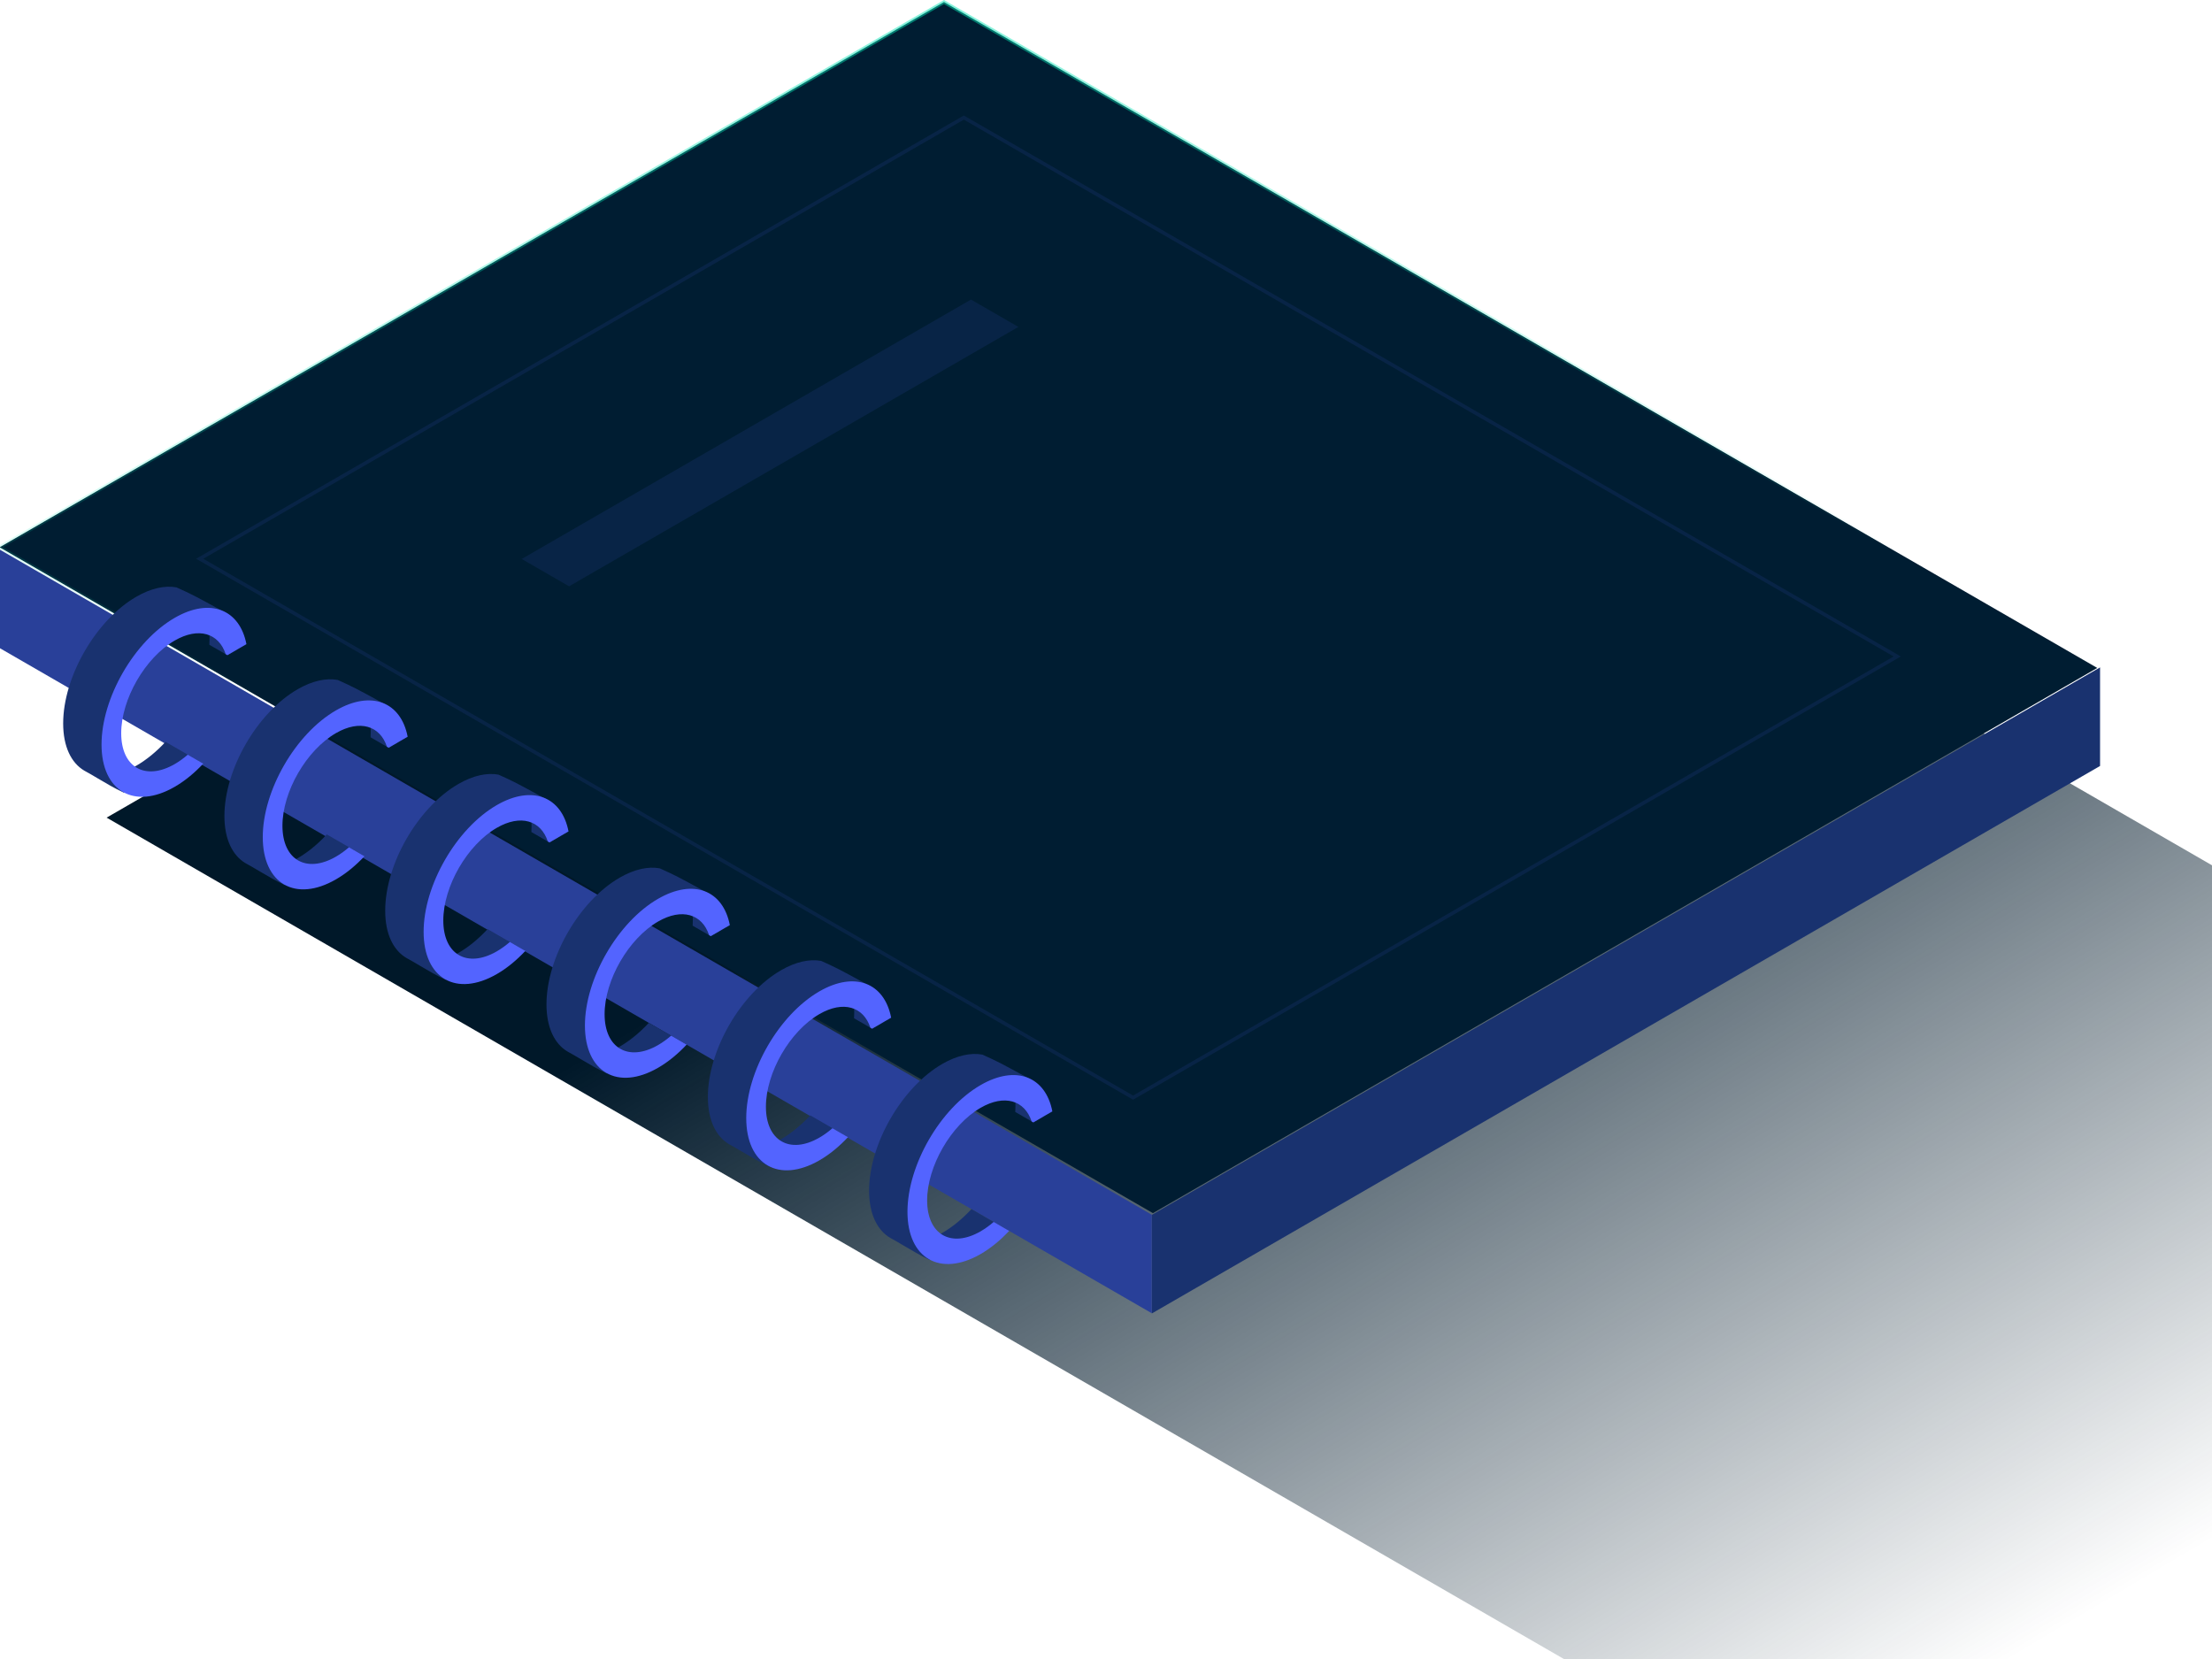 <svg width="192" height="144" viewBox="0 0 192 144" fill="none" xmlns="http://www.w3.org/2000/svg">
<g clip-path="url(#clip0_3044_27088)">
<rect width="225.448" height="101.373" transform="matrix(0.866 0.5 -0.866 0.5 97.044 20.283)" fill="url(#paint0_linear_3044_27088)"/>
<rect x="-1.06884e-08" y="0.179" width="115.593" height="94.649" transform="matrix(0.866 0.5 -0.866 0.5 82.092 0.09)" fill="#001D32" stroke="url(#paint1_linear_3044_27088)" stroke-width="0.359"/>
<rect opacity="0.1" x="-1.06884e-08" y="0.179" width="93.552" height="76.589" transform="matrix(0.866 0.5 -0.866 0.5 83.816 10.115)" stroke="#5364FF" stroke-width="0.359"/>
<rect opacity="0.1" width="4.748" height="45.032" transform="matrix(0.866 0.5 -0.866 0.5 84.282 26.002)" fill="#5364FF"/>
<rect width="95.041" height="8.555" transform="matrix(0.866 -0.5 2.20305e-08 1 99.978 105.451)" fill="#19326F"/>
<path d="M99.978 105.441L-0.262 47.567L-0.262 56.117L99.978 113.991L99.978 105.441Z" fill="#294099"/>
<path fill-rule="evenodd" clip-rule="evenodd" d="M90.468 96.976L89.693 97.423L88.124 96.517C88.134 96.349 88.139 96.182 88.139 96.016C88.139 95.756 88.127 95.506 88.104 95.266C88.102 95.246 88.119 95.213 88.149 95.168C89.075 95.327 89.937 95.54 89.937 96.016C90.181 96.165 90.358 96.503 90.468 96.976ZM81.196 107.338C81.073 107.201 80.95 107.06 80.828 106.922C80.336 106.359 79.881 105.839 79.603 105.833C79.55 105.833 79.599 105.694 79.69 105.436C79.885 104.887 80.27 103.797 80.27 102.35C80.27 99.312 81.889 97.202 84.52 95.683C85.568 95.078 85.598 94.393 85.607 94.175C85.609 94.132 85.61 94.107 85.618 94.104C85.629 94.101 85.653 94.139 85.71 94.231C85.759 94.311 85.834 94.431 85.947 94.599C86.109 94.839 86.838 94.956 87.629 95.082L87.63 95.082C87.802 95.11 87.977 95.138 88.149 95.168C88.252 95.017 88.513 94.744 88.773 94.472C89.112 94.117 89.451 93.763 89.437 93.683C86.687 92.183 86.687 92.183 85.27 91.539C84.27 91.357 83.073 91.607 81.788 92.349C78.28 94.374 75.436 99.299 75.436 103.35C75.436 105.359 76.136 106.776 77.27 107.446C77.611 107.627 77.999 107.857 78.416 108.104L78.416 108.104C79.118 108.52 79.902 108.984 80.687 109.35C80.955 109.314 80.955 108.895 80.955 108.441C80.956 108.003 80.956 107.532 81.196 107.338ZM81.196 107.338C81.219 107.32 81.243 107.304 81.27 107.291C81.441 107.209 81.613 107.117 81.788 107.017C82.689 106.496 83.546 105.785 84.322 104.946L87.548 106.808C86.315 108.097 84.701 108.795 82.687 108.267C82.316 108.481 81.754 107.955 81.196 107.338Z" fill="#19326F"/>
<path fill-rule="evenodd" clip-rule="evenodd" d="M91.344 96.468L89.69 97.424L89.545 97.34C88.95 95.515 87.193 94.957 85.118 96.155C82.553 97.636 80.475 101.236 80.475 104.197C80.475 107.158 82.553 108.358 85.118 106.878C85.509 106.652 85.889 106.377 86.252 106.062L87.597 106.839C86.835 107.652 85.997 108.342 85.118 108.85C81.61 110.875 78.767 109.233 78.767 105.183C78.767 101.133 81.61 96.208 85.118 94.183C88.194 92.406 90.76 93.451 91.344 96.468Z" fill="#5364FF"/>
<path fill-rule="evenodd" clip-rule="evenodd" d="M76.474 88.842L75.697 89.29L74.131 88.385C74.14 88.217 74.145 88.049 74.145 87.883C74.145 87.623 74.133 87.373 74.111 87.133C74.109 87.113 74.125 87.079 74.156 87.034C75.082 87.194 75.944 87.407 75.944 87.883C76.187 88.031 76.364 88.369 76.474 88.842ZM67.203 99.205C67.079 99.068 66.956 98.927 66.835 98.789L66.835 98.789C66.343 98.226 65.887 97.705 65.61 97.7C65.556 97.7 65.606 97.561 65.697 97.303C65.891 96.754 66.276 95.664 66.276 94.216C66.276 91.179 67.896 89.068 70.527 87.549C71.575 86.944 71.604 86.26 71.614 86.041C71.615 85.998 71.616 85.973 71.624 85.971C71.635 85.967 71.659 86.006 71.716 86.097C71.766 86.177 71.841 86.298 71.954 86.466C72.115 86.706 72.844 86.822 73.636 86.949L73.636 86.949C73.808 86.977 73.983 87.004 74.156 87.034C74.258 86.884 74.519 86.611 74.78 86.338C75.119 85.984 75.457 85.63 75.444 85.549C72.693 84.049 72.693 84.049 71.277 83.405C70.277 83.224 69.08 83.474 67.794 84.216C64.286 86.241 61.443 91.166 61.443 95.216C61.443 97.226 62.143 98.642 63.276 99.312C63.618 99.494 64.006 99.724 64.423 99.971L64.423 99.971C65.125 100.386 65.909 100.851 66.693 101.217C66.961 101.18 66.962 100.761 66.962 100.307C66.962 99.869 66.962 99.398 67.203 99.205ZM67.203 99.205C67.225 99.186 67.25 99.171 67.276 99.158C67.447 99.075 67.62 98.984 67.794 98.883C68.695 98.363 69.552 97.651 70.329 96.812L73.554 98.674C72.322 99.964 70.707 100.662 68.693 100.133C68.322 100.347 67.761 99.822 67.203 99.205Z" fill="#19326F"/>
<path fill-rule="evenodd" clip-rule="evenodd" d="M77.351 88.335L75.698 89.29L75.55 89.205C74.955 87.381 73.198 86.825 71.124 88.022C68.56 89.502 66.481 93.103 66.481 96.064C66.481 99.025 68.56 100.225 71.124 98.744C71.515 98.518 71.895 98.243 72.258 97.928L73.604 98.705C72.842 99.519 72.004 100.209 71.124 100.717C67.617 102.742 64.773 101.1 64.773 97.05C64.773 93 67.617 88.075 71.124 86.049C74.201 84.273 76.767 85.318 77.351 88.335Z" fill="#5364FF"/>
<path fill-rule="evenodd" clip-rule="evenodd" d="M62.466 80.809L61.692 81.255L60.122 80.349C60.132 80.181 60.136 80.014 60.136 79.848C60.136 79.588 60.125 79.338 60.102 79.098C60.1 79.079 60.117 79.045 60.147 79C61.073 79.16 61.935 79.372 61.935 79.848C62.179 79.997 62.356 80.335 62.466 80.809ZM53.194 91.17C53.071 91.034 52.947 90.893 52.826 90.754C52.334 90.191 51.879 89.671 51.601 89.665C51.548 89.665 51.597 89.527 51.688 89.268C51.883 88.719 52.268 87.629 52.268 86.182C52.268 83.144 53.887 81.034 56.518 79.515C57.566 78.91 57.596 78.225 57.605 78.007C57.607 77.964 57.608 77.939 57.616 77.936C57.627 77.933 57.651 77.972 57.708 78.063C57.757 78.143 57.832 78.263 57.945 78.432C58.106 78.671 58.836 78.788 59.627 78.915L59.627 78.915C59.799 78.942 59.974 78.97 60.147 79C60.25 78.85 60.511 78.576 60.771 78.304C61.11 77.949 61.449 77.596 61.435 77.515C58.685 76.015 58.685 76.015 57.268 75.371C56.268 75.189 55.071 75.439 53.785 76.181C50.278 78.207 47.434 83.132 47.434 87.182C47.434 89.191 48.134 90.608 49.268 91.278C49.609 91.46 49.997 91.689 50.414 91.936L50.414 91.936C51.116 92.352 51.9 92.816 52.684 93.182C52.953 93.146 52.953 92.727 52.953 92.273C52.953 91.835 52.954 91.364 53.194 91.17ZM53.194 91.17C53.217 91.152 53.241 91.136 53.268 91.124C53.439 91.041 53.611 90.949 53.785 90.849C54.687 90.329 55.544 89.617 56.32 88.778L59.546 90.64C58.313 91.929 56.699 92.628 54.685 92.099C54.313 92.313 53.752 91.787 53.194 91.17Z" fill="#19326F"/>
<path fill-rule="evenodd" clip-rule="evenodd" d="M63.349 80.301L61.696 81.255L61.548 81.17C60.953 79.347 59.196 78.79 57.122 79.988C54.558 81.468 52.479 85.068 52.479 88.029C52.479 90.99 54.558 92.19 57.122 90.71C57.513 90.484 57.893 90.209 58.256 89.894L59.602 90.671C58.84 91.484 58.002 92.174 57.122 92.682C53.614 94.707 50.771 93.066 50.771 89.016C50.771 84.965 53.614 80.04 57.122 78.015C60.199 76.239 62.765 77.284 63.349 80.301Z" fill="#5364FF"/>
<path fill-rule="evenodd" clip-rule="evenodd" d="M48.466 72.675L47.69 73.123L46.123 72.219C46.133 72.05 46.138 71.882 46.138 71.716C46.138 71.456 46.126 71.206 46.103 70.966C46.101 70.946 46.118 70.912 46.148 70.868C47.074 71.027 47.936 71.24 47.936 71.716C48.179 71.864 48.357 72.202 48.466 72.675ZM39.195 83.038C39.072 82.901 38.949 82.76 38.828 82.622L38.827 82.622C38.335 82.059 37.88 81.538 37.602 81.533C37.549 81.533 37.598 81.394 37.689 81.136C37.884 80.587 38.269 79.497 38.269 78.05C38.269 75.012 39.888 72.901 42.519 71.383C43.567 70.777 43.597 70.093 43.606 69.875C43.608 69.831 43.609 69.806 43.617 69.804C43.628 69.801 43.652 69.839 43.709 69.931C43.758 70.011 43.833 70.131 43.946 70.299C44.108 70.539 44.837 70.656 45.629 70.782L45.629 70.782C45.801 70.81 45.975 70.838 46.148 70.868C46.251 70.717 46.512 70.444 46.772 70.172C47.111 69.817 47.45 69.463 47.436 69.383C44.686 67.882 44.686 67.882 43.269 67.238C42.269 67.057 41.072 67.307 39.787 68.049C36.279 70.074 33.435 74.999 33.435 79.05C33.435 81.059 34.135 82.475 35.269 83.146C35.61 83.327 35.998 83.557 36.415 83.804L36.415 83.804C37.117 84.219 37.901 84.684 38.686 85.05C38.954 85.013 38.954 84.595 38.954 84.141C38.955 83.703 38.955 83.231 39.195 83.038ZM39.195 83.038C39.218 83.02 39.242 83.004 39.269 82.991C39.44 82.909 39.612 82.817 39.787 82.716C40.688 82.196 41.545 81.485 42.321 80.646L45.547 82.508C44.314 83.797 42.7 84.495 40.686 83.966C40.315 84.181 39.753 83.655 39.195 83.038Z" fill="#19326F"/>
<path fill-rule="evenodd" clip-rule="evenodd" d="M49.348 72.168L47.694 73.123L47.548 73.038C46.953 71.214 45.196 70.657 43.121 71.855C40.557 73.335 38.478 76.936 38.478 79.897C38.478 82.858 40.557 84.058 43.121 82.577C43.512 82.351 43.892 82.076 44.255 81.761L45.601 82.538C44.839 83.352 44.001 84.042 43.121 84.55C39.614 86.575 36.77 84.933 36.77 80.883C36.77 76.833 39.614 71.908 43.121 69.882C46.198 68.106 48.764 69.151 49.348 72.168Z" fill="#5364FF"/>
<path fill-rule="evenodd" clip-rule="evenodd" d="M34.511 64.456L33.736 64.903L32.167 63.997C32.177 63.828 32.181 63.661 32.181 63.496C32.181 63.236 32.17 62.986 32.147 62.746C32.145 62.726 32.161 62.692 32.192 62.647C33.118 62.807 33.98 63.02 33.98 63.496C34.224 63.644 34.401 63.982 34.511 64.456ZM25.239 74.817C25.116 74.681 24.992 74.54 24.871 74.401C24.379 73.839 23.924 73.318 23.646 73.313C23.593 73.313 23.642 73.174 23.733 72.915C23.927 72.366 24.313 71.277 24.313 69.829C24.313 66.791 25.932 64.681 28.563 63.162C29.611 62.557 29.64 61.873 29.65 61.654C29.652 61.611 29.653 61.586 29.661 61.584C29.672 61.58 29.696 61.619 29.752 61.71C29.802 61.79 29.877 61.911 29.99 62.079C30.151 62.319 30.881 62.435 31.672 62.562L31.672 62.562C31.844 62.589 32.019 62.617 32.192 62.647C32.294 62.497 32.556 62.224 32.816 61.951C33.155 61.597 33.494 61.243 33.48 61.162C30.73 59.662 30.73 59.662 29.313 59.018C28.313 58.837 27.116 59.086 25.83 59.829C22.323 61.854 19.479 66.779 19.479 70.829C19.479 72.839 20.179 74.255 21.313 74.925C21.654 75.107 22.042 75.337 22.459 75.583L22.459 75.583C23.161 75.999 23.945 76.463 24.73 76.829C24.997 76.793 24.998 76.374 24.998 75.92C24.998 75.482 24.999 75.011 25.239 74.817ZM25.239 74.817C25.262 74.799 25.286 74.784 25.313 74.771C25.483 74.688 25.656 74.597 25.83 74.496C26.731 73.976 27.589 73.264 28.365 72.425L31.59 74.287C30.358 75.577 28.743 76.275 26.73 75.746C26.358 75.96 25.797 75.434 25.239 74.817Z" fill="#19326F"/>
<path fill-rule="evenodd" clip-rule="evenodd" d="M35.385 63.948L33.732 64.903L33.585 64.818C32.99 62.994 31.233 62.437 29.159 63.635C26.595 65.115 24.516 68.716 24.516 71.677C24.516 74.638 26.595 75.838 29.159 74.357C29.549 74.132 29.929 73.857 30.291 73.543L31.637 74.32C30.875 75.132 30.038 75.822 29.159 76.33C25.651 78.355 22.808 76.713 22.808 72.663C22.808 68.613 25.651 63.688 29.159 61.663C32.236 59.886 34.801 60.931 35.385 63.948Z" fill="#5364FF"/>
<path fill-rule="evenodd" clip-rule="evenodd" d="M20.513 56.418L19.735 56.868L18.171 55.964C18.18 55.795 18.185 55.627 18.185 55.461C18.185 55.201 18.173 54.951 18.15 54.711C18.148 54.691 18.165 54.657 18.195 54.612C19.121 54.772 19.983 54.985 19.983 55.461C20.226 55.609 20.404 55.946 20.513 56.418ZM11.242 66.783C11.119 66.646 10.996 66.505 10.875 66.367L10.874 66.367C10.382 65.804 9.927 65.283 9.649 65.278C9.596 65.278 9.645 65.139 9.736 64.881C9.931 64.332 10.316 63.242 10.316 61.794C10.316 58.757 11.935 56.646 14.566 55.128C15.614 54.522 15.644 53.838 15.653 53.62C15.655 53.576 15.656 53.551 15.664 53.549C15.675 53.545 15.699 53.584 15.756 53.676C15.805 53.756 15.88 53.876 15.993 54.044C16.155 54.284 16.884 54.401 17.676 54.527L17.676 54.527C17.848 54.555 18.023 54.583 18.195 54.612C18.298 54.462 18.559 54.189 18.819 53.917C19.159 53.562 19.497 53.208 19.483 53.127C16.733 51.627 16.733 51.627 15.316 50.983C14.316 50.802 13.12 51.052 11.834 51.794C8.326 53.819 5.483 58.744 5.483 62.794C5.483 64.804 6.182 66.22 7.316 66.891C7.658 67.072 8.045 67.302 8.462 67.549L8.462 67.549C9.164 67.964 9.948 68.429 10.733 68.795C11.001 68.758 11.001 68.34 11.001 67.885C11.002 67.447 11.002 66.976 11.242 66.783ZM11.242 66.783C11.265 66.765 11.289 66.749 11.316 66.736C11.487 66.653 11.659 66.562 11.834 66.461C12.735 65.941 13.592 65.229 14.369 64.39L17.594 66.252C16.362 67.542 14.747 68.24 12.733 67.711C12.362 67.926 11.8 67.4 11.242 66.783Z" fill="#19326F"/>
<path fill-rule="evenodd" clip-rule="evenodd" d="M21.39 55.913L19.737 56.868L19.59 56.783C18.995 54.959 17.238 54.402 15.164 55.6C12.6 57.08 10.521 60.681 10.521 63.642C10.521 66.602 12.6 67.802 15.164 66.322C15.555 66.096 15.935 65.821 16.298 65.506L17.643 66.283C16.882 67.096 16.044 67.787 15.164 68.295C11.656 70.32 8.813 68.678 8.813 64.628C8.813 60.578 11.656 55.653 15.164 53.627C18.241 51.851 20.806 52.896 21.39 55.913Z" fill="#5364FF"/>
</g>
<defs>
<linearGradient id="paint0_linear_3044_27088" x1="43.893" y1="39.99" x2="167.94" y2="38.32" gradientUnits="userSpaceOnUse">
<stop stop-color="#001829"/>
<stop offset="1" stop-color="#001829" stop-opacity="0"/>
</linearGradient>
<linearGradient id="paint1_linear_3044_27088" x1="-42.929" y1="-84.568" x2="88.32" y2="11.43" gradientUnits="userSpaceOnUse">
<stop stop-color="#00E3B4"/>
<stop offset="1" stop-color="#00E3B4" stop-opacity="0"/>
</linearGradient>
<clipPath id="clip0_3044_27088">
<rect width="192" height="144" fill="white"/>
</clipPath>
</defs>
</svg>
